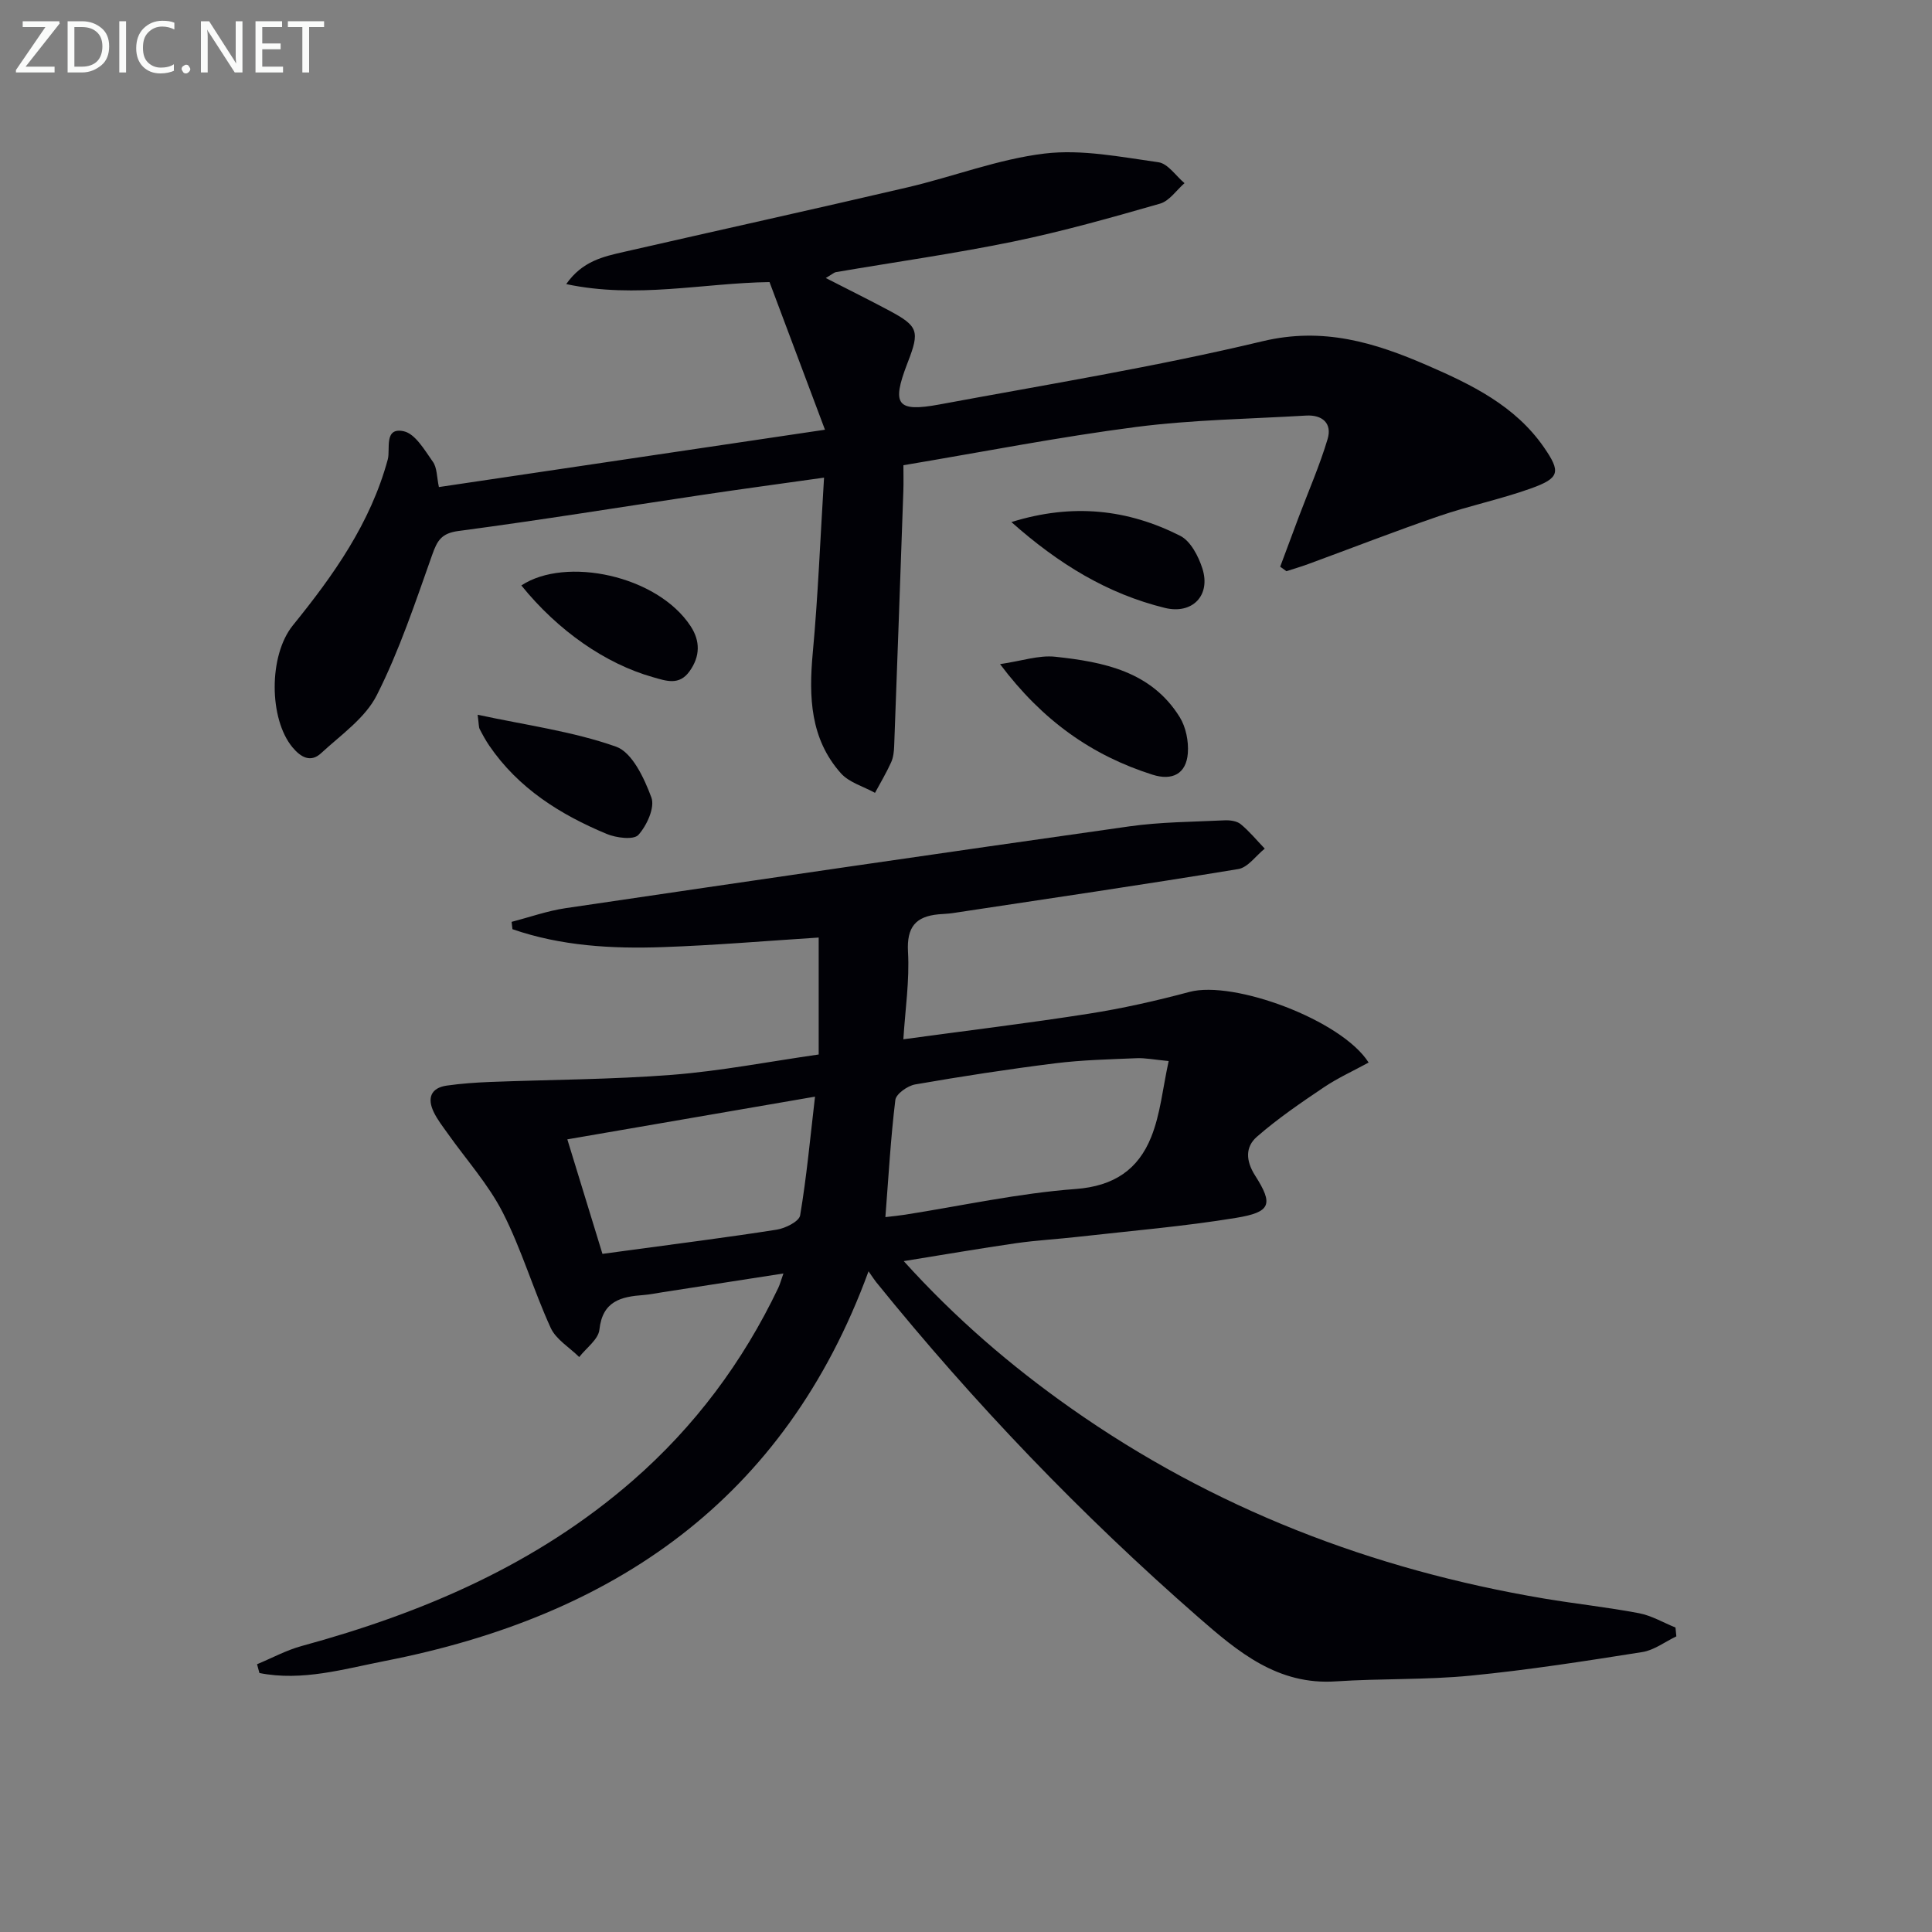<svg enable-background="new 0 0 400 400" viewBox="0 0 400 400" xmlns="http://www.w3.org/2000/svg"><rect x="0" y="0" width="400" height="400" fill="#808080" stroke="none"/><path d="m187.03 215.17c13.07-1.78 25.75-3.31 38.37-5.29 7.03-1.1 14.01-2.68 20.89-4.52 9.11-2.43 31.46 5.79 37.07 14.63-3.13 1.71-6.38 3.18-9.29 5.14-4.76 3.2-9.53 6.46-13.84 10.22-2.38 2.07-2.37 4.9-.37 8.04 3.82 5.98 3.26 7.57-3.97 8.76-10.79 1.77-21.73 2.68-32.61 3.91-4.29.49-8.62.72-12.9 1.33-7.52 1.09-15.01 2.38-23.27 3.71 10.7 11.84 22.14 21.66 34.52 30.39 29.57 20.84 62.49 33.48 98.05 39.47 6.54 1.1 13.16 1.8 19.67 3.04 2.61.5 5.03 1.95 7.54 2.96.06.61.12 1.22.18 1.83-2.34 1.12-4.59 2.86-7.04 3.25-11.81 1.87-23.64 3.72-35.53 4.88-9.25.91-18.62.57-27.92 1.19-12.04.81-20.23-6.08-28.48-13.28-24.26-21.2-46.47-44.36-66.72-69.41-.32-.39-.58-.82-1.56-2.21-17.38 47.49-52.99 71.45-100.05 80.66-8.52 1.67-17.22 4.27-26.06 2.51-.16-.61-.32-1.21-.49-1.82 3.07-1.27 6.04-2.9 9.23-3.77 25.13-6.85 48.63-16.9 68.51-34.21 12.86-11.2 22.84-24.58 30.18-39.95.34-.72.54-1.5 1.06-2.97-8.71 1.35-16.86 2.62-25.01 3.88-1.31.2-2.62.48-3.94.58-4.66.34-8.51 1.23-9.15 7.18-.22 2.01-2.72 3.78-4.18 5.66-2.02-2-4.81-3.64-5.91-6.05-3.58-7.83-6.01-16.21-9.91-23.86-2.98-5.84-7.52-10.89-11.35-16.3-1.05-1.48-2.2-2.93-2.97-4.55-1.34-2.82-.61-4.96 2.72-5.44 2.95-.42 5.94-.63 8.91-.75 12.59-.49 25.22-.5 37.77-1.48 10.05-.79 20.01-2.73 30.32-4.21 0-7.96 0-16.04 0-24.21-10.85.69-21.56 1.61-32.28 1.98-10.55.37-21.06-.23-31.12-3.71-.06-.51-.12-1.02-.18-1.52 3.72-.96 7.38-2.27 11.16-2.83 38.9-5.74 77.81-11.43 116.75-16.94 6.51-.92 13.15-.93 19.73-1.25 1.11-.05 2.53.14 3.32.8 1.81 1.49 3.33 3.35 4.97 5.06-1.82 1.46-3.48 3.9-5.48 4.23-19.66 3.24-39.37 6.13-59.07 9.11-.98.15-1.99.17-2.98.26-4.75.44-6.61 2.65-6.33 7.76.34 5.91-.57 11.9-.96 18.11zm-3.72 36.82c1.5-.18 2.79-.3 4.07-.5 11.77-1.85 23.48-4.44 35.32-5.32 7.96-.59 12.95-4.05 15.64-10.76 1.91-4.74 2.38-10.06 3.62-15.73-3.11-.3-4.89-.67-6.65-.59-5.63.24-11.29.36-16.87 1.06-9.69 1.21-19.34 2.7-28.96 4.37-1.57.27-3.96 1.96-4.11 3.22-.96 7.84-1.4 15.76-2.06 24.25zm-58.58 7.61c1.79-.24 3.42-.46 5.04-.68 10.35-1.41 20.71-2.71 31.03-4.33 1.8-.28 4.65-1.7 4.86-2.96 1.34-7.95 2.08-16 3.08-24.58-18.02 3.11-34.78 5.99-51.28 8.84 2.48 8.09 4.8 15.66 7.27 23.71z" fill="#010106"/><path d="m90.87 100.84c26.55-3.94 52.58-7.81 79.93-11.87-4-10.65-7.69-20.48-11.48-30.57-13.81.2-27.58 3.5-42.09.42 3.31-4.75 7.68-5.7 11.95-6.67 19.55-4.47 39.14-8.79 58.67-13.35 9.52-2.22 18.82-5.86 28.43-7.01 7.69-.92 15.74.71 23.55 1.8 1.97.27 3.62 2.83 5.41 4.33-1.67 1.46-3.13 3.68-5.06 4.24-10.03 2.88-20.1 5.73-30.32 7.84-12.18 2.51-24.51 4.24-36.77 6.34-.44.08-.82.46-2.12 1.22 4.76 2.44 8.99 4.53 13.16 6.76 5.96 3.19 6.31 4.24 3.86 10.57-.06.16-.12.31-.18.47-3.23 8.43-2.12 10.01 6.69 8.38 22.35-4.15 44.82-7.81 66.9-13.09 12.54-3 23.2.26 34.07 4.98 9.2 3.99 18.21 8.36 24.17 16.96 3.55 5.13 3.3 6.39-2.69 8.54-6.22 2.23-12.76 3.57-19.01 5.72-9.09 3.12-18.05 6.62-27.08 9.93-1.49.55-3.01.99-4.52 1.48-.43-.31-.86-.62-1.29-.93 1.28-3.43 2.55-6.87 3.84-10.29 2.02-5.37 4.34-10.66 5.98-16.15.97-3.25-1.11-5.05-4.46-4.85-11.74.7-23.55.86-35.19 2.36-15.95 2.06-31.76 5.17-48.18 7.92 0 1.73.05 3.52-.01 5.3-.62 17.61-1.24 35.21-1.9 52.82-.04 1.15-.17 2.38-.64 3.41-.98 2.16-2.2 4.21-3.33 6.3-2.39-1.32-5.36-2.14-7.07-4.06-6.35-7.14-6.65-15.81-5.82-24.88 1.1-11.85 1.56-23.75 2.34-36.32-9.24 1.3-17.09 2.36-24.93 3.53-16.91 2.52-33.78 5.27-50.73 7.51-3.58.47-4.43 2-5.48 4.97-3.48 9.81-6.78 19.78-11.46 29.03-2.4 4.75-7.44 8.23-11.54 12.02-2.12 1.96-4.14.9-5.9-1.21-4.9-5.87-4.98-19.03.06-25.26 8.42-10.39 16.08-21.16 19.66-34.38.56-2.08-.87-6.73 3.31-5.81 2.37.52 4.3 3.88 5.99 6.27.91 1.22.82 3.13 1.28 5.28z" fill="#010106"/><path d="m207.05 137.5c4.48-.65 8.03-1.89 11.41-1.53 9.99 1.07 19.89 3.01 25.78 12.49 1.29 2.07 1.87 5.01 1.69 7.47-.32 4.27-3.2 5.77-7.32 4.46-12.53-3.98-22.76-11.17-31.56-22.89z" fill="#010106"/><path d="m98.89 147.98c9.98 2.15 19.66 3.43 28.66 6.61 3.34 1.18 5.84 6.54 7.31 10.52.77 2.07-.94 5.81-2.69 7.75-.98 1.08-4.6.62-6.58-.21-9.61-4.01-18.27-9.44-24.3-18.28-.74-1.09-1.38-2.26-1.98-3.43-.21-.41-.15-.95-.42-2.96z" fill="#010106"/><path d="m209.4 108.09c12.68-3.95 24.1-2.65 34.96 2.85 2.15 1.09 3.77 4.23 4.58 6.76 1.79 5.61-2.1 9.55-7.77 8.16-11.84-2.91-21.92-9.03-31.77-17.77z" fill="#010106"/><path d="m107.94 121.21c9.15-6.05 28.15-2.11 35.05 8.44 2.01 3.07 1.99 6.23-.22 9.32-2.16 3.03-4.84 2.01-7.62 1.22-9.73-2.75-19.58-9.54-27.21-18.98z" fill="#010106"/><g fill="#fafbfa"><path d="m12.4 4.8-7.1 9h6v1.2h-8v-.5l6.1-8.9h-4.7v-1.2h7.6v.4z"/><path d="m14 14v-9.6h3c1.6 0 2.9.5 4 1.4s1.6 2.2 1.6 3.8-.5 3-1.6 3.9-2.4 1.5-4 1.5h-3zm1.4-8.4v8.2h1.6c1.3 0 2.4-.4 3.1-1.1s1.1-1.8 1.1-3.1-.4-2.3-1.2-3-1.8-1-3.1-1z"/><path d="m26.1 4.4v10.6h-1.4v-10.6z"/><path d="m36.1 14.6c-.8.4-1.8.6-2.9.6-1.5 0-2.7-.5-3.6-1.4s-1.4-2.2-1.4-3.8c0-1.7.5-3.1 1.5-4.1s2.3-1.6 3.9-1.6c1 0 1.8.1 2.5.4v1.4c-.8-.4-1.6-.6-2.5-.6-1.2 0-2.1.4-2.9 1.2s-1.1 1.8-1.1 3.2c0 1.3.3 2.3 1 3s1.6 1.1 2.7 1.1c1 0 2-.2 2.7-.7v1.3z"/><path d="m37.6 14.3c0-.2.1-.5.3-.6s.4-.3.6-.3c.3 0 .5.1.6.3s.3.4.3.6-.1.4-.3.6-.4.3-.6.3c-.3 0-.5-.1-.6-.3s-.3-.4-.3-.6z"/><path d="m50.2 15h-1.6l-5.3-8.2c-.2-.2-.3-.5-.4-.7 0 .2.1.7.1 1.5v7.4h-1.4v-10.6h1.7l5.2 8.1c.2.4.4.6.4.7 0-.3-.1-.8-.1-1.5v-7.3h1.4z"/><path d="m58.6 15h-5.7v-10.6h5.5v1.2h-4.1v3.4h3.8v1.2h-3.8v3.6h4.3z"/><path d="m67.1 5.6h-3.1v9.4h-1.4v-9.4h-3v-1.2h7.5z"/></g></svg>
